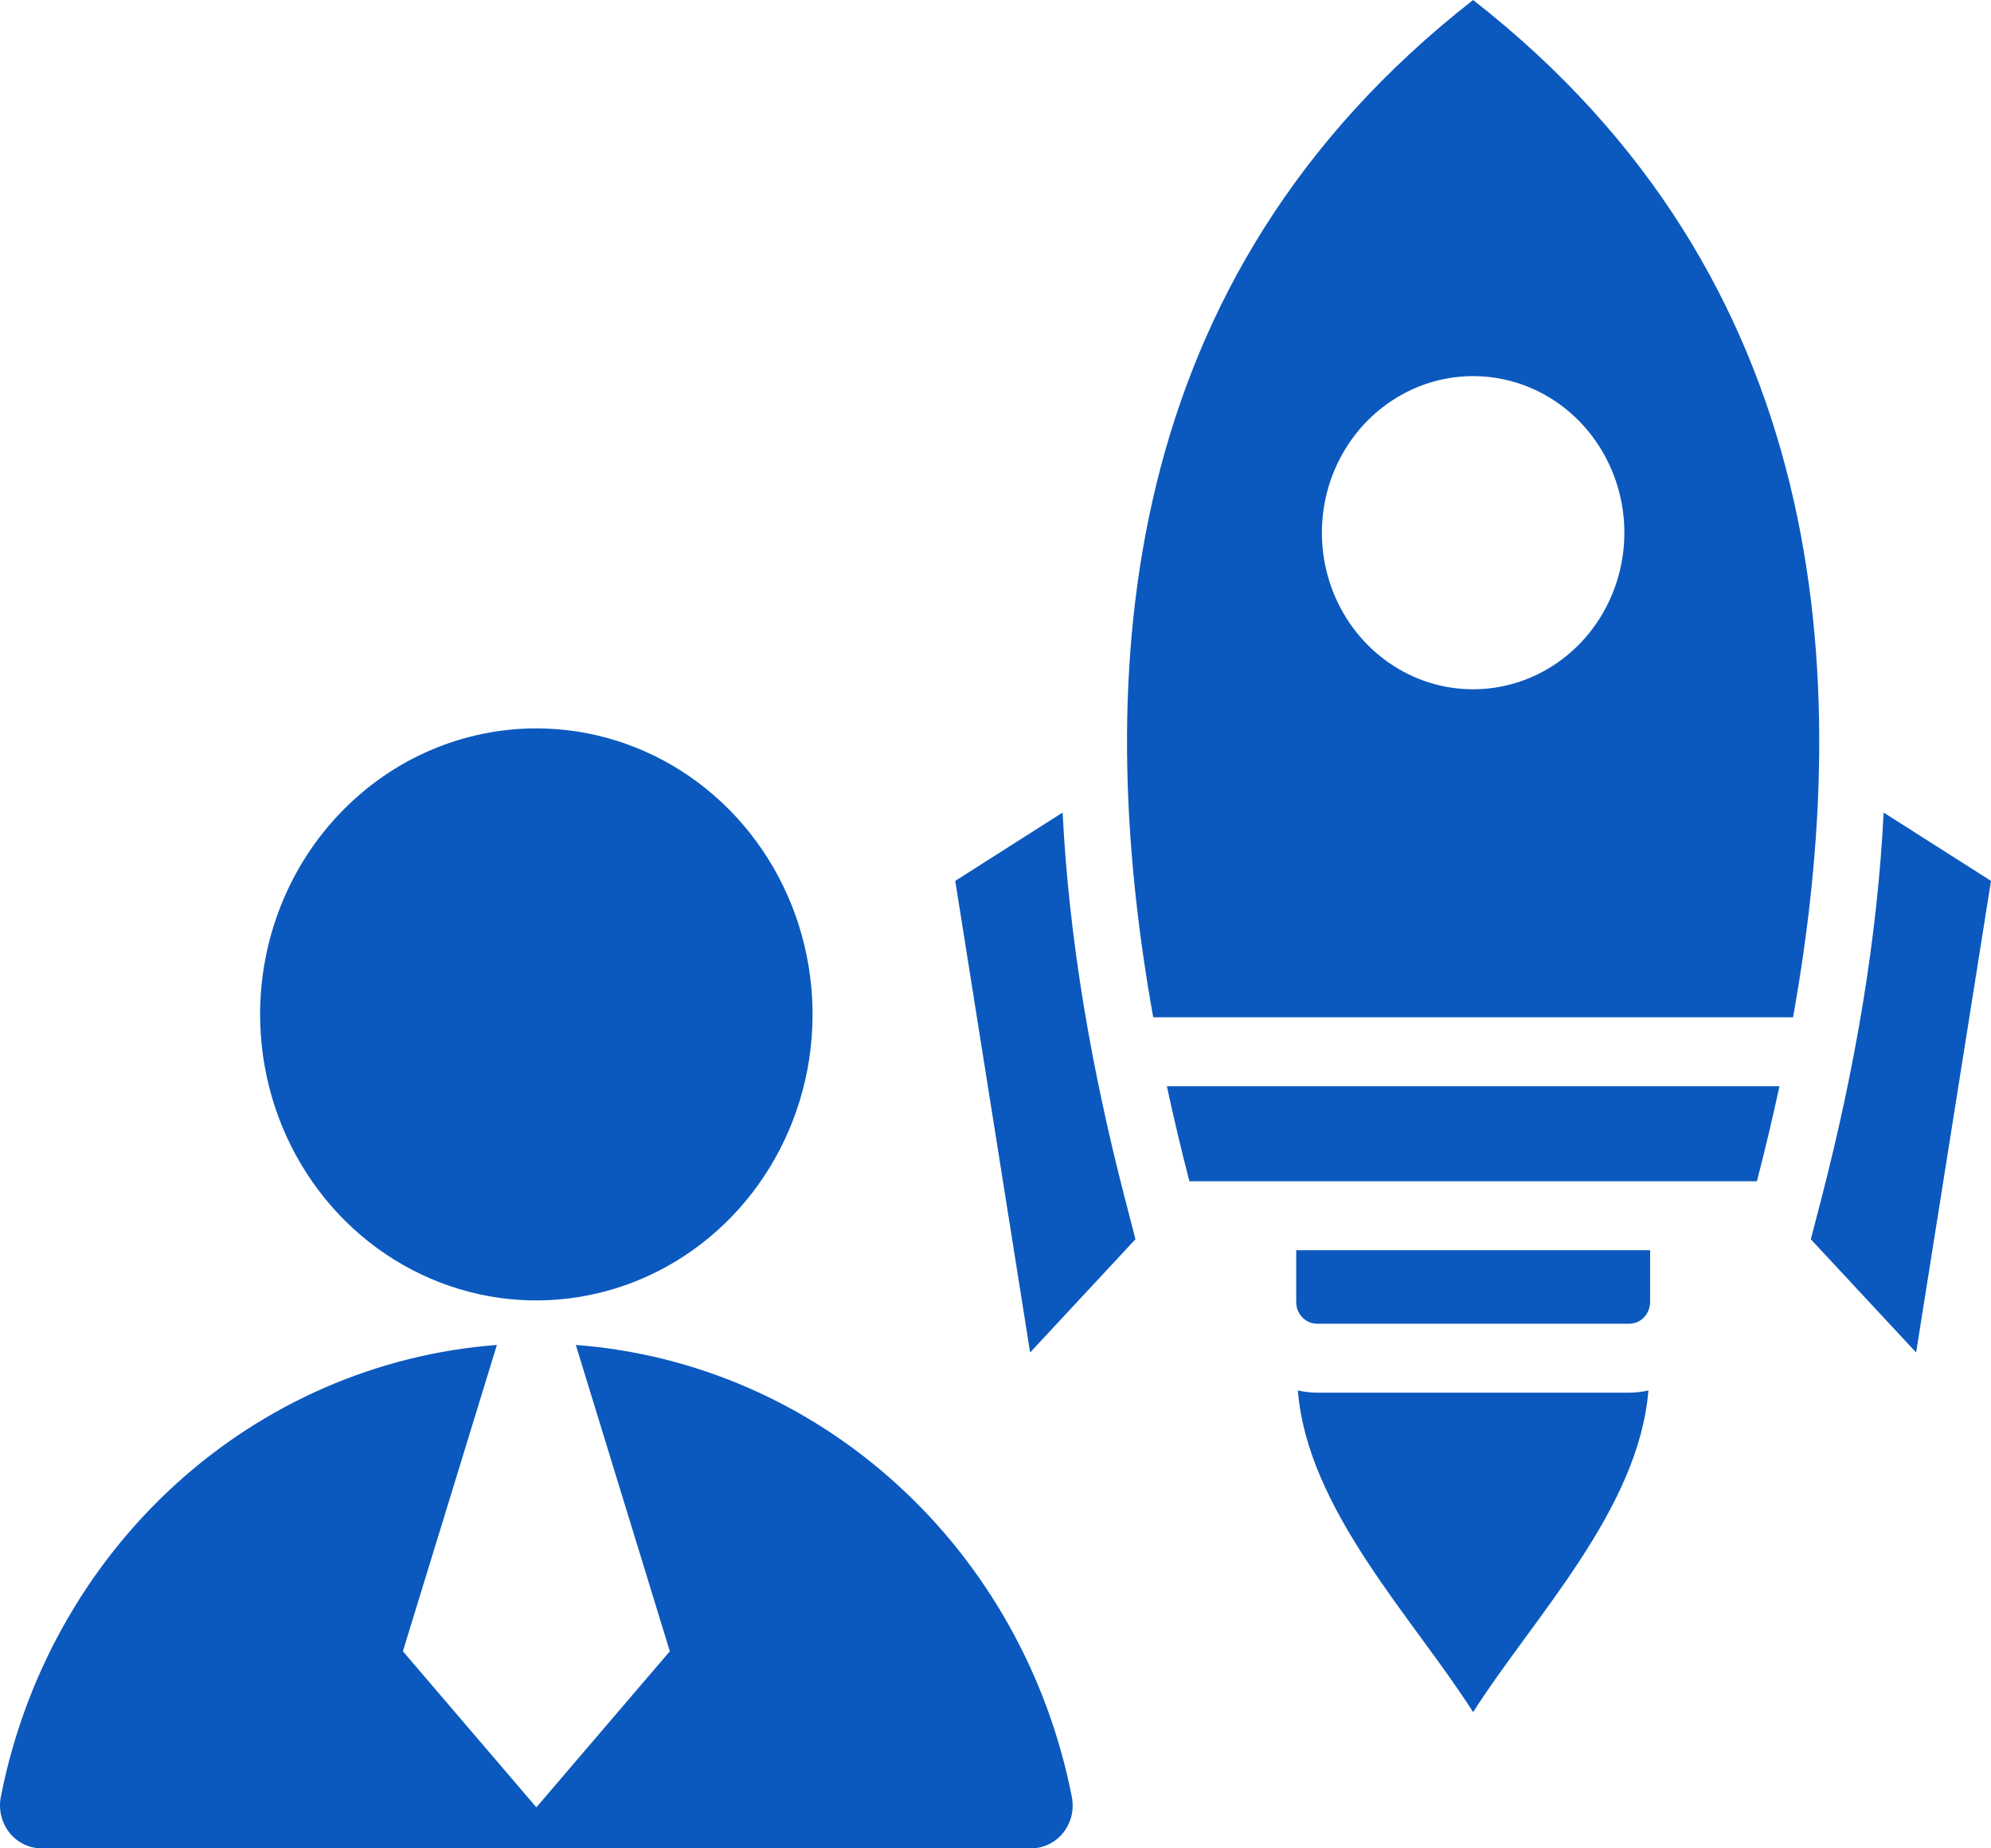 <svg width="28" height="26" viewBox="0 0 28 26" fill="none" xmlns="http://www.w3.org/2000/svg">
<path fill-rule="evenodd" clip-rule="evenodd" d="M7.543 10.246C8.311 10.246 9.062 10.482 9.701 10.924C10.34 11.366 10.838 11.995 11.132 12.73C11.426 13.465 11.502 14.274 11.353 15.054C11.203 15.835 10.833 16.552 10.29 17.114C9.746 17.677 9.054 18.06 8.301 18.215C7.547 18.371 6.766 18.291 6.056 17.986C5.346 17.682 4.74 17.166 4.313 16.505C3.886 15.843 3.658 15.065 3.658 14.269C3.658 13.202 4.067 12.179 4.796 11.425C5.524 10.67 6.512 10.246 7.543 10.246ZM22.913 19.59H18.522C18.431 19.59 18.341 19.579 18.252 19.559C18.387 21.238 19.875 22.759 20.717 24.084C21.559 22.759 23.047 21.238 23.182 19.559C23.093 19.579 23.003 19.59 22.913 19.59H22.913ZM18.229 17.586V18.317C18.229 18.397 18.26 18.474 18.315 18.531C18.37 18.588 18.444 18.62 18.522 18.62H22.913C22.991 18.62 23.065 18.588 23.12 18.531C23.174 18.474 23.205 18.397 23.206 18.317V17.586H18.229ZM26.49 11.43C26.402 13.211 26.086 15.038 25.613 16.867L25.466 17.432L26.947 19.025L28 12.391L26.49 11.43H26.49ZM13.434 12.391L14.487 19.025L15.968 17.432L15.822 16.867C15.348 15.038 15.033 13.211 14.944 11.43L13.434 12.391ZM16.727 16.616C16.614 16.18 16.508 15.735 16.41 15.28H25.025C24.927 15.734 24.821 16.18 24.708 16.616H16.727ZM20.717 0C15.707 3.916 15.35 9.467 16.218 14.31H25.216C26.084 9.467 25.728 3.916 20.717 0ZM20.717 9.696C20.297 9.696 19.885 9.567 19.536 9.325C19.186 9.083 18.913 8.739 18.752 8.336C18.591 7.934 18.549 7.491 18.631 7.064C18.713 6.636 18.916 6.244 19.213 5.936C19.511 5.628 19.89 5.418 20.302 5.333C20.715 5.248 21.142 5.292 21.531 5.458C21.92 5.625 22.252 5.908 22.485 6.27C22.719 6.632 22.844 7.058 22.844 7.493C22.844 7.783 22.789 8.069 22.682 8.336C22.575 8.604 22.418 8.846 22.221 9.051C22.023 9.255 21.789 9.418 21.531 9.528C21.273 9.639 20.997 9.696 20.717 9.696V9.696ZM0.586 26C0.499 26 0.413 25.981 0.335 25.942C0.256 25.904 0.187 25.848 0.132 25.778C0.077 25.709 0.038 25.627 0.017 25.54C-0.004 25.453 -0.006 25.362 0.012 25.274C0.346 23.571 1.209 22.029 2.468 20.881C3.728 19.734 5.315 19.045 6.988 18.919L5.666 23.228L7.543 25.423L9.42 23.228L8.098 18.919C9.77 19.045 11.358 19.734 12.617 20.882C13.877 22.029 14.739 23.571 15.073 25.274C15.091 25.362 15.089 25.453 15.069 25.54C15.048 25.627 15.008 25.709 14.954 25.778C14.899 25.848 14.829 25.904 14.751 25.942C14.672 25.981 14.586 26 14.5 26H0.586Z" fill="#0B59BE"/>
</svg>
